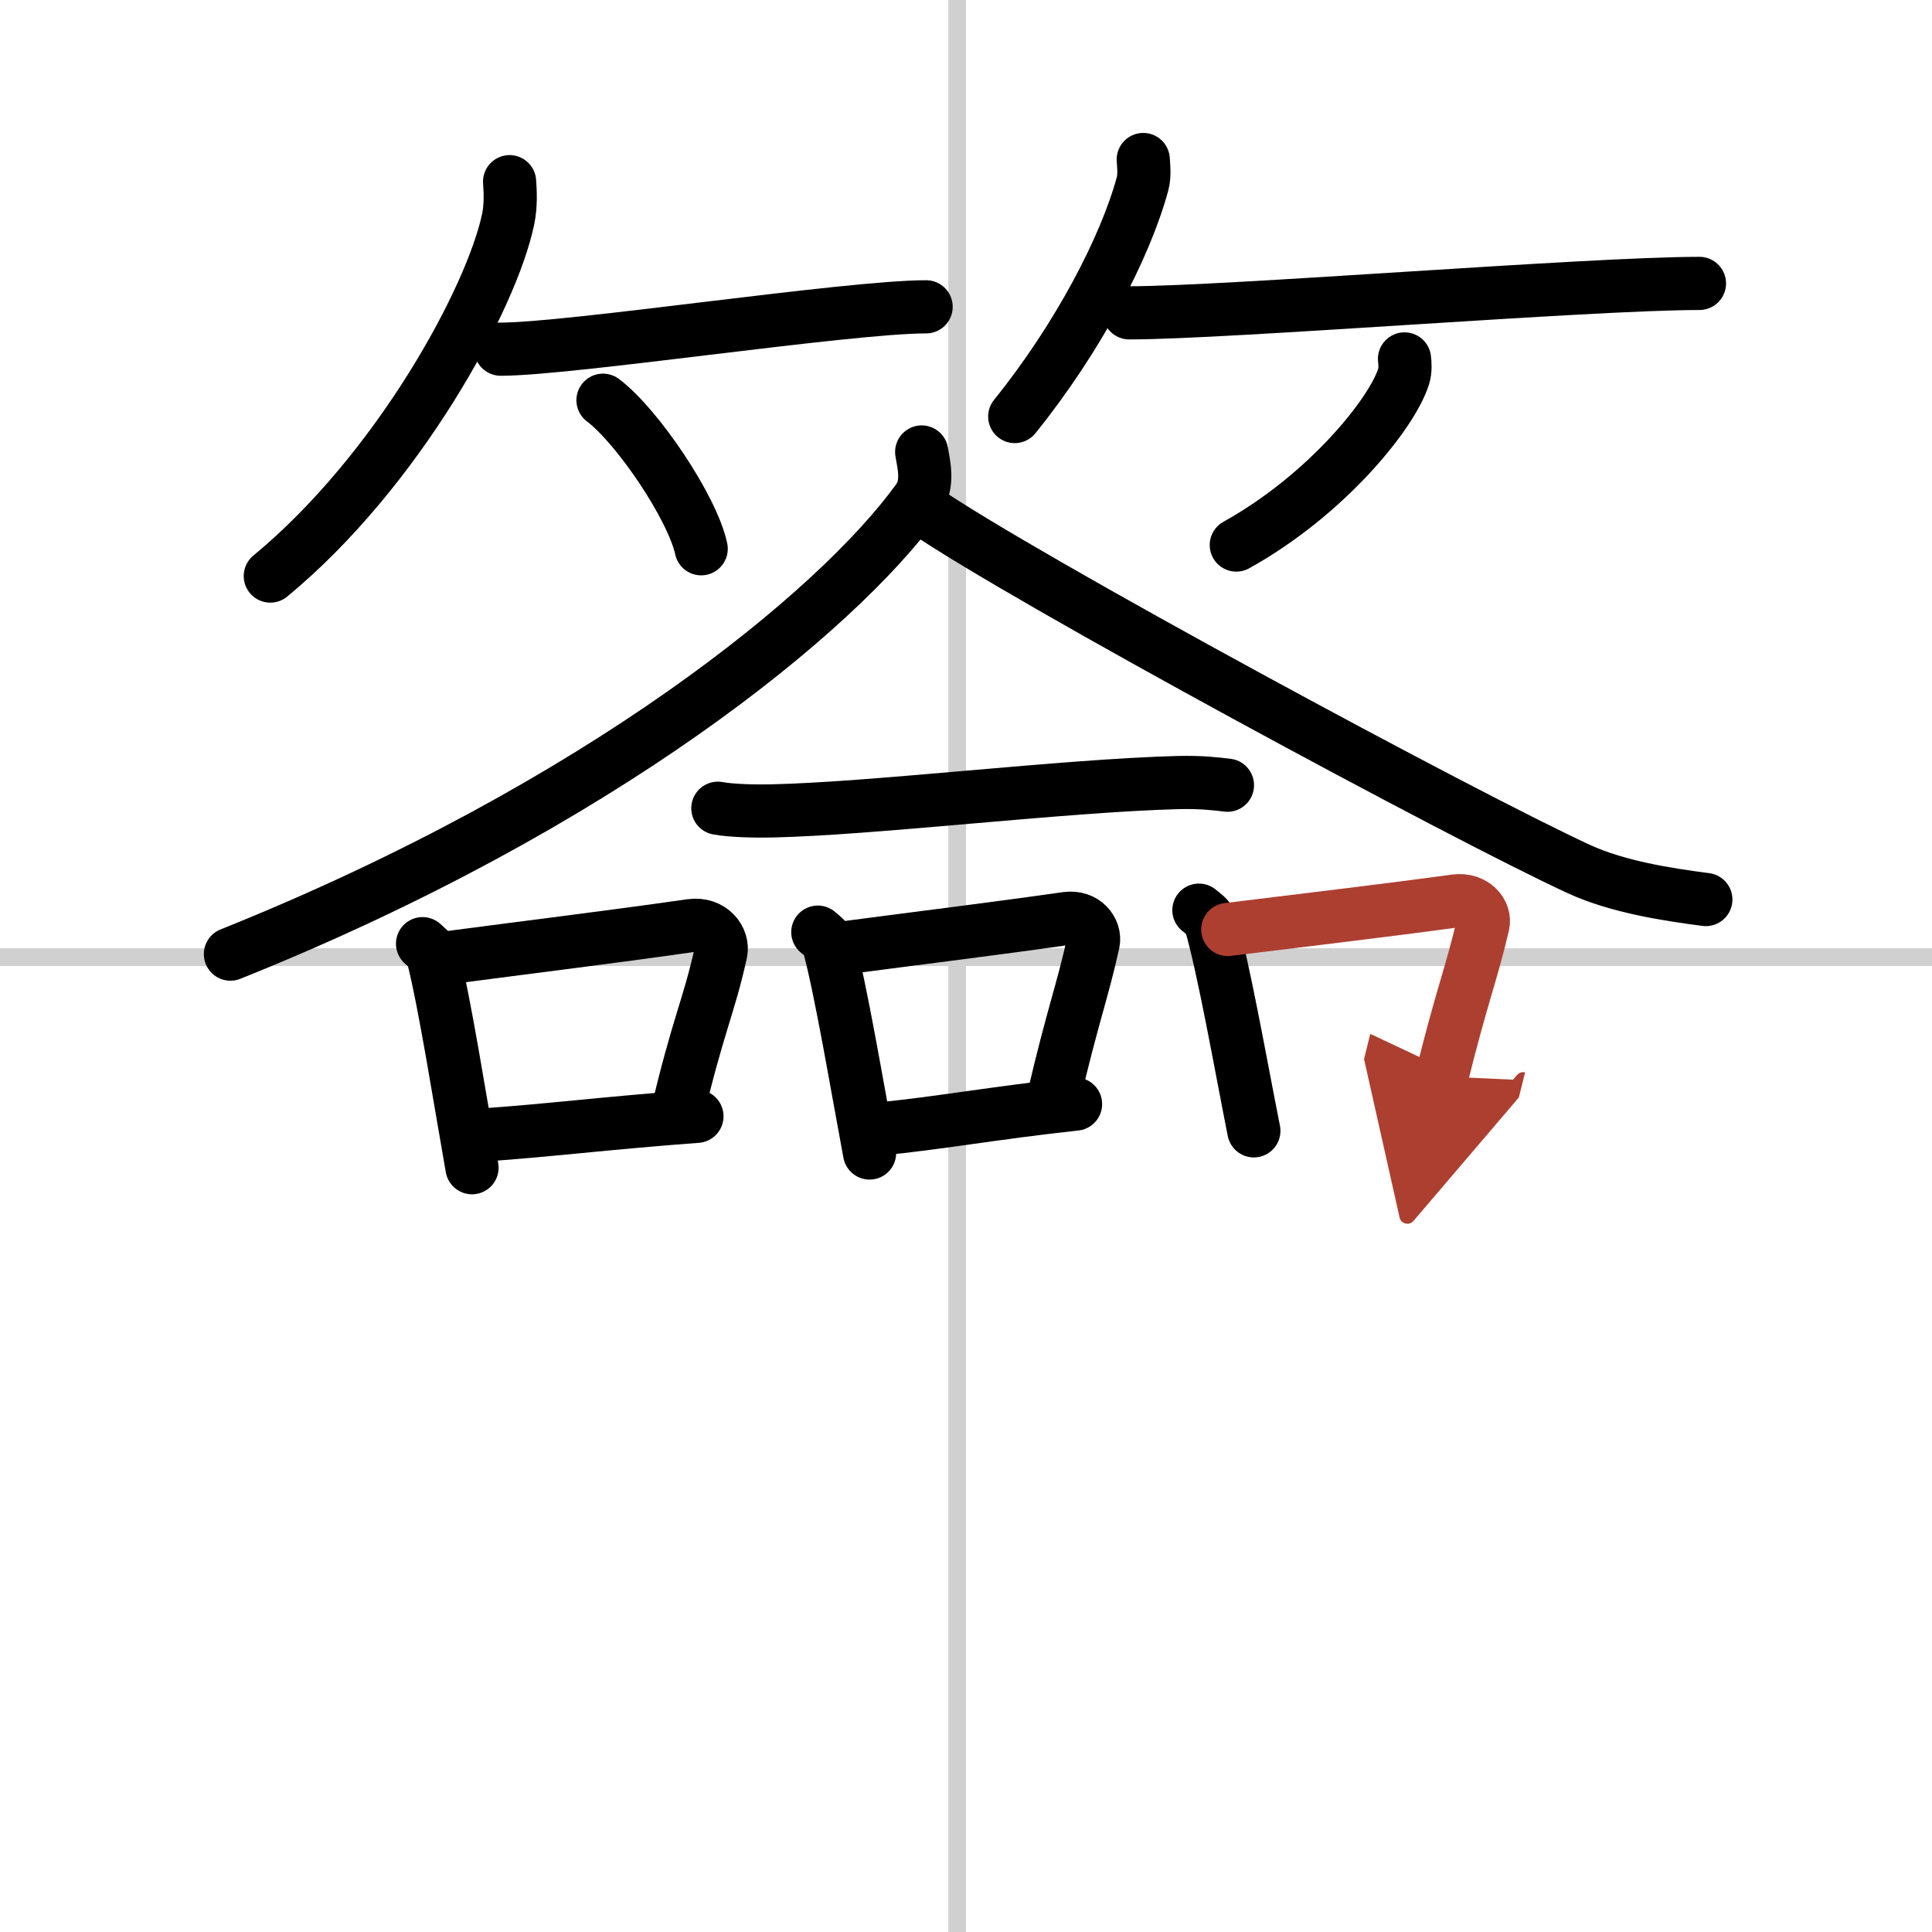 <svg width="400" height="400" viewBox="0 0 109 109" xmlns="http://www.w3.org/2000/svg"><defs><marker id="a" markerWidth="4" orient="auto" refX="1" refY="5" viewBox="0 0 10 10"><polyline points="0 0 10 5 0 10 1 5" fill="#ad3f31" stroke="#ad3f31"/></marker></defs><g fill="none" stroke="#000" stroke-linecap="round" stroke-linejoin="round" stroke-width="3"><rect width="100%" height="100%" fill="#fff" stroke="#fff"/><line x1="54" x2="54" y2="109" stroke="#d0d0d0" stroke-width="1"/><line x2="109" y1="54" y2="54" stroke="#d0d0d0" stroke-width="1"/><path d="m28.75 10.25c0.04 0.52 0.08 1.35-0.08 2.11-0.92 4.44-6.2 14.18-13.42 20.14"/><path d="m28.25 19.7c3.94 0 19.58-2.39 24-2.39"/><path d="m34.02 22.58c1.96 1.48 5.05 6.08 5.54 8.38"/><path d="m64.5 9c0.02 0.34 0.09 0.89-0.04 1.37-0.97 3.59-3.65 8.72-7.21 13.13"/><path d="m63.71 17.65c5.56 0 25.93-1.66 32.17-1.66"/><path d="m79.24 20.25c0.03 0.25 0.06 0.64-0.05 0.99-0.65 2.09-4.36 6.69-9.44 9.51"/><path d="M52,25.5c0.11,0.67,0.42,1.81-0.21,2.68C47.22,34.52,33.88,45.46,13,53.83"/><path d="m52 28.68c5.8 4 30.73 17.44 37.12 20.37 2.17 0.99 4.96 1.42 7.12 1.7"/><path d="m40.5 45.6c0.8 0.15 2.25 0.17 3.05 0.15 5.72-0.12 16.43-1.43 22.91-1.6 1.33-0.03 2.12 0.07 2.79 0.15"/><path d="m23.84 53.24c0.24 0.23 0.51 0.41 0.58 0.7 0.67 2.61 1.53 8.1 2.21 11.94"/><path d="m25.07 54.06c5-0.66 9.29-1.18 13.91-1.84 1.16-0.16 1.85 0.76 1.69 1.52-0.69 3.12-1.29 4.07-2.51 9.27"/><path d="m27.14 64.04c3.73-0.25 7.06-0.68 12.18-1.06"/><path d="m46.14 52.59c0.25 0.22 0.53 0.4 0.61 0.69 0.7 2.58 1.6 7.98 2.31 11.77"/><path d="m47.68 53.47c4.48-0.59 8.34-1.06 12.48-1.65 1.04-0.15 1.66 0.68 1.52 1.36-0.62 2.81-1.16 4.11-2.25 8.78"/><path d="m49.56 63.7c3.4-0.33 6.45-0.9 11.12-1.41"/><path d="m67.64 51.35c0.26 0.22 0.56 0.4 0.65 0.69 0.75 2.57 1.7 7.98 2.45 11.76"/><path d="m69.27 52.44c4.61-0.57 8.58-1.03 12.84-1.61 1.07-0.14 1.71 0.67 1.56 1.33-0.64 2.74-1.19 4.01-2.32 8.57" marker-end="url(#a)" stroke="#ad3f31"/></g></svg>
